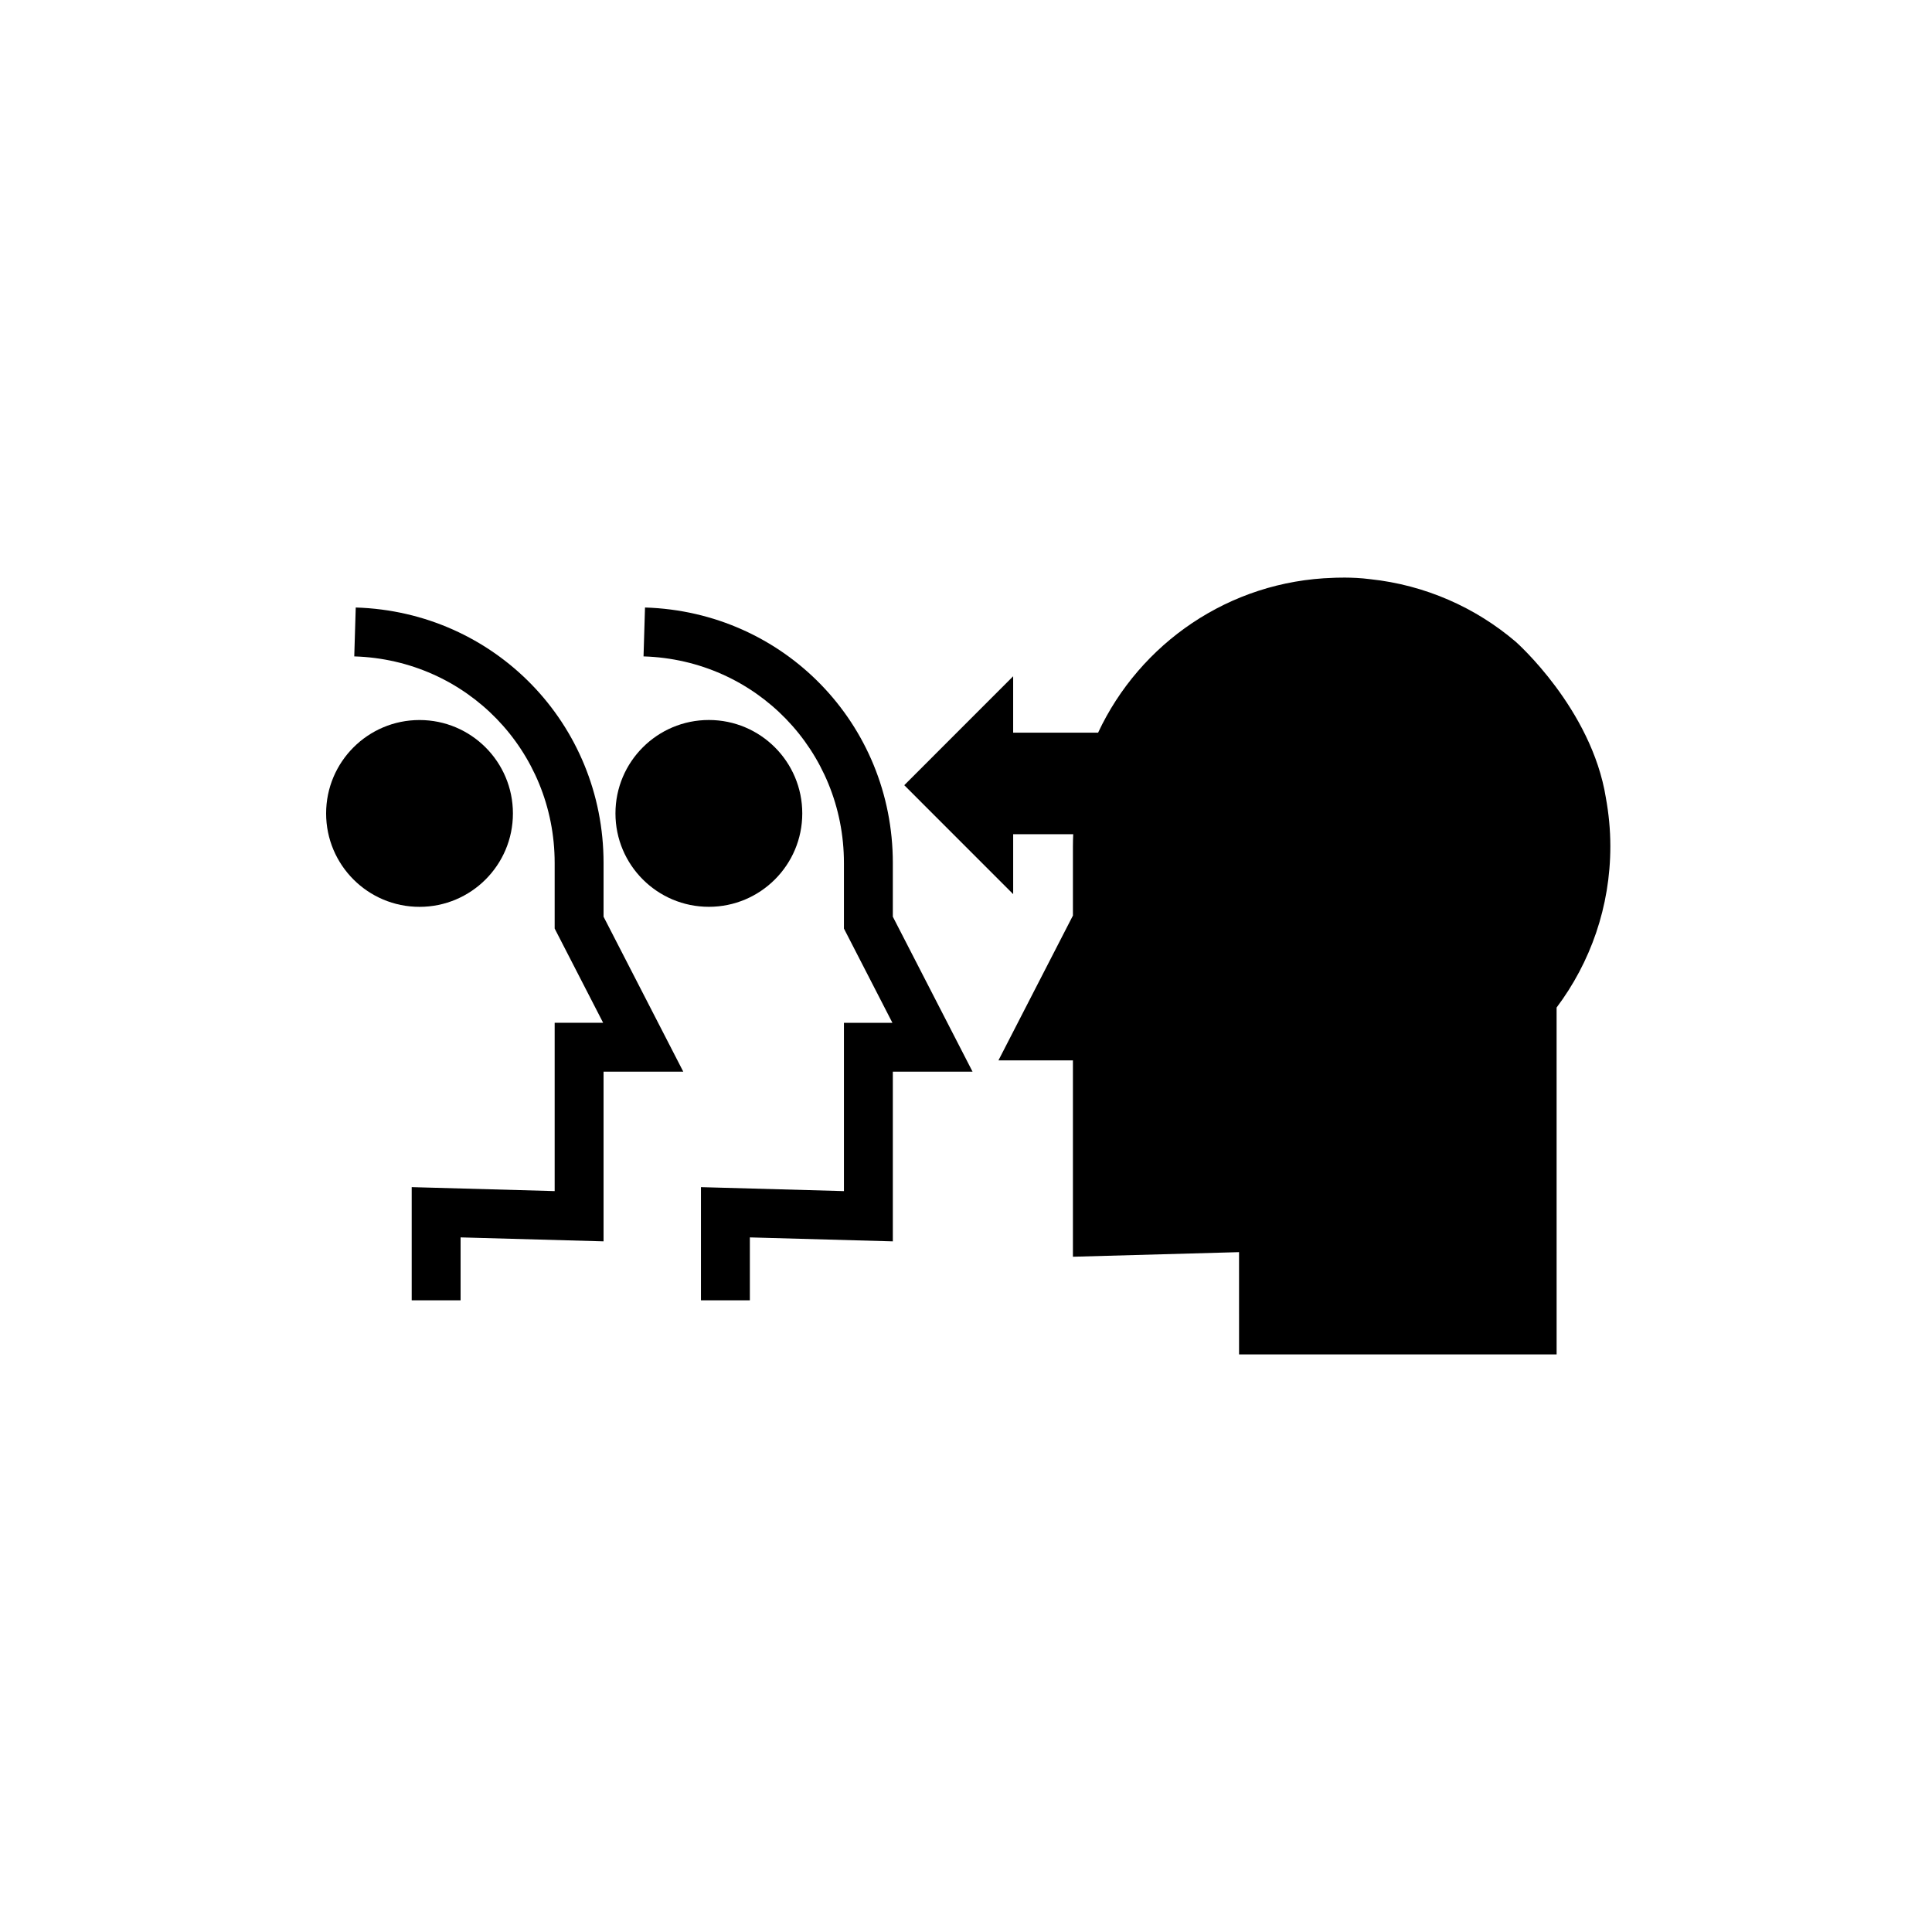 <?xml version="1.0" encoding="UTF-8"?>
<!-- Uploaded to: SVG Repo, www.svgrepo.com, Generator: SVG Repo Mixer Tools -->
<svg fill="#000000" width="800px" height="800px" version="1.1" viewBox="144 144 512 512" xmlns="http://www.w3.org/2000/svg">
 <g>
  <path d="m380.61 372.71c0-36.855-28.848-66.598-65.676-67.715l-0.391 12.957c29.781 0.902 53.109 24.957 53.109 54.762v17.363l12.848 24.977h-12.848v44.602l-37.891-1.051v29.996h12.961v-16.676l37.887 1.051v-44.969h21.129l-21.129-41.074z"/>
  <path d="m569.58 355.46c-3.793-23.684-23.895-41.387-23.895-41.387-10.629-9.066-23.969-15.043-38.625-16.59-4.856-0.633-9.715-0.352-9.715-0.352-27.621 0.836-51.285 17.398-62.34 41.039h-22.508v-14.949l-28.859 28.863 28.863 28.871v-15.879h15.914c-0.047 1.066-0.078 2.133-0.078 3.211v18.348l-19.738 38.375h19.738v52.039l44.023-1.219 0.004 27.109h84.156l-0.004-91.93c8.941-11.906 14.242-26.695 14.242-42.727 0-4.383-0.418-8.664-1.18-12.824z"/>
  <path d="m356.61 359.56c0 13.672-11.082 24.754-24.754 24.754-13.672 0-24.754-11.082-24.754-24.754s11.082-24.754 24.754-24.754c13.672 0 24.754 11.082 24.754 24.754"/>
  <path d="m303.95 372.71c0-36.855-28.848-66.598-65.676-67.715l-0.391 12.957c29.781 0.898 53.109 24.953 53.109 54.758v17.363l12.848 24.977h-12.848v44.602l-37.887-1.051v29.996h12.957v-16.676l37.887 1.051v-44.965h21.129l-21.129-41.074z"/>
  <path d="m279.93 359.57c0 13.672-11.082 24.754-24.754 24.754-13.668 0-24.75-11.082-24.75-24.754s11.082-24.754 24.75-24.754c13.672 0 24.754 11.082 24.754 24.754"/>
 </g>
</svg>